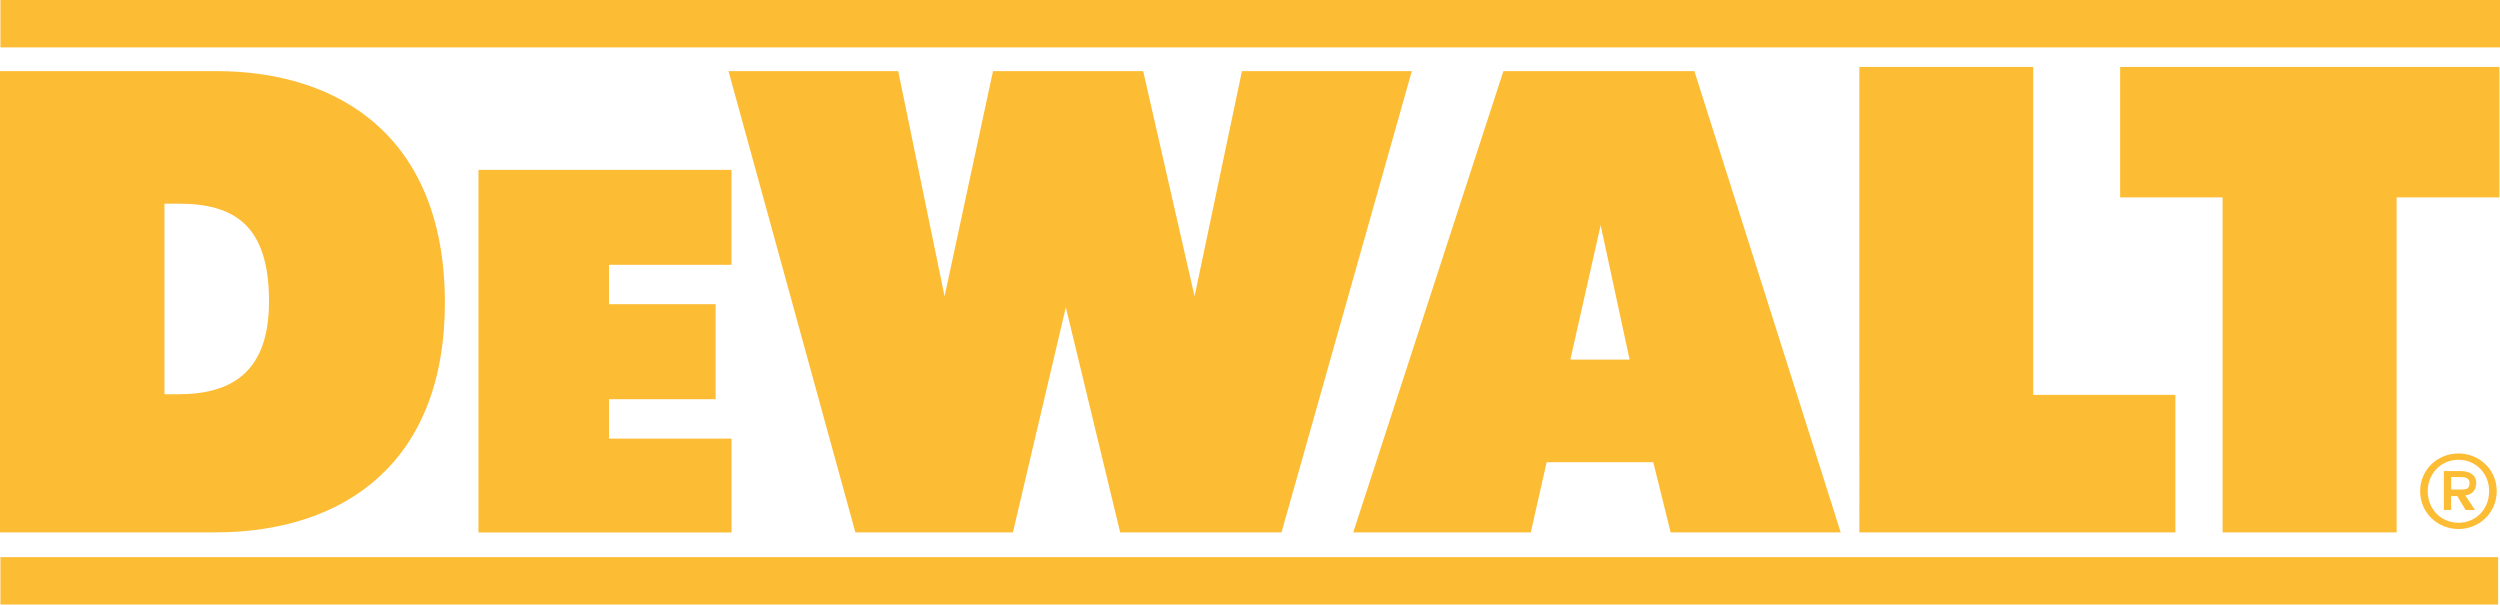 <svg id="Layer_1" data-name="Layer 1" xmlns="http://www.w3.org/2000/svg" viewBox="0 0 2285.51 552.65"><defs><style>.cls-1{fill:#fcbc34;}</style></defs><title>dewalt-logo</title><path class="cls-1" d="M.39,0H2285.51V43.32H.39Zm0,509.33H2283.77v43.32H.39ZM1938.26,61.17H2285V180.44h-94V486.72h-159.1V180.44h-93.64Zm-238.42,0V486.72h288.9V361h-130V61.17ZM1374.46,65H1549l133.78,421.73H1527.34l-15.93-64.18h-97.46l-14.5,64.18H1237.14L1374.43,65Zm61.16,263.72h54.16l-26.45-122.79ZM1290.69,65H1135.4l-43.32,205.92L1045.08,65H907.81L863.53,270.92,821.14,65H666L782,486.72H926l48.39-205.8,49.69,205.77h147.48L1290.69,65m-853.27,90.3H668.75v86.8h-112v36h97.47v86.87H556.79v36h112v85.8H437.42ZM0,486.72V65H197.28c116.67,0,209.44,63.53,209.44,211.71,0,144.23-89.82,210-210.19,210H0Zm162.81-126.3c50,0,83.12-21,83.12-85.08,0-70.37-32.77-89.15-82.8-89.15H150.34V360.42ZM2212.51,449c0-19.84,16.08-34.45,35.09-34.45,18.83,0,34.91,14.63,34.91,34.45,0,20-16.08,34.63-34.91,34.63-19,0-35.09-14.62-35.09-34.63Zm35.08,28.92c15.63,0,28-12.24,28-28.88,0-16.36-12.34-28.7-28-28.7-15.81,0-28.15,12.34-28.15,28.7C2219.45,465.63,2231.78,477.92,2247.59,477.92Zm-6.73-24.4h5.64l7.54,12.72h8.61l-8.87-13.32c6-.75,10-4.4,10-11.68,0-6.06-4.76-10.59-14.37-10.59h-15.23v35.52h6.61V453.48Zm0-6v-11.4h7.69c4.28,0,9.14.28,9.14,5.52,0,6-3.93,5.89-9.15,5.89Z"/></svg>